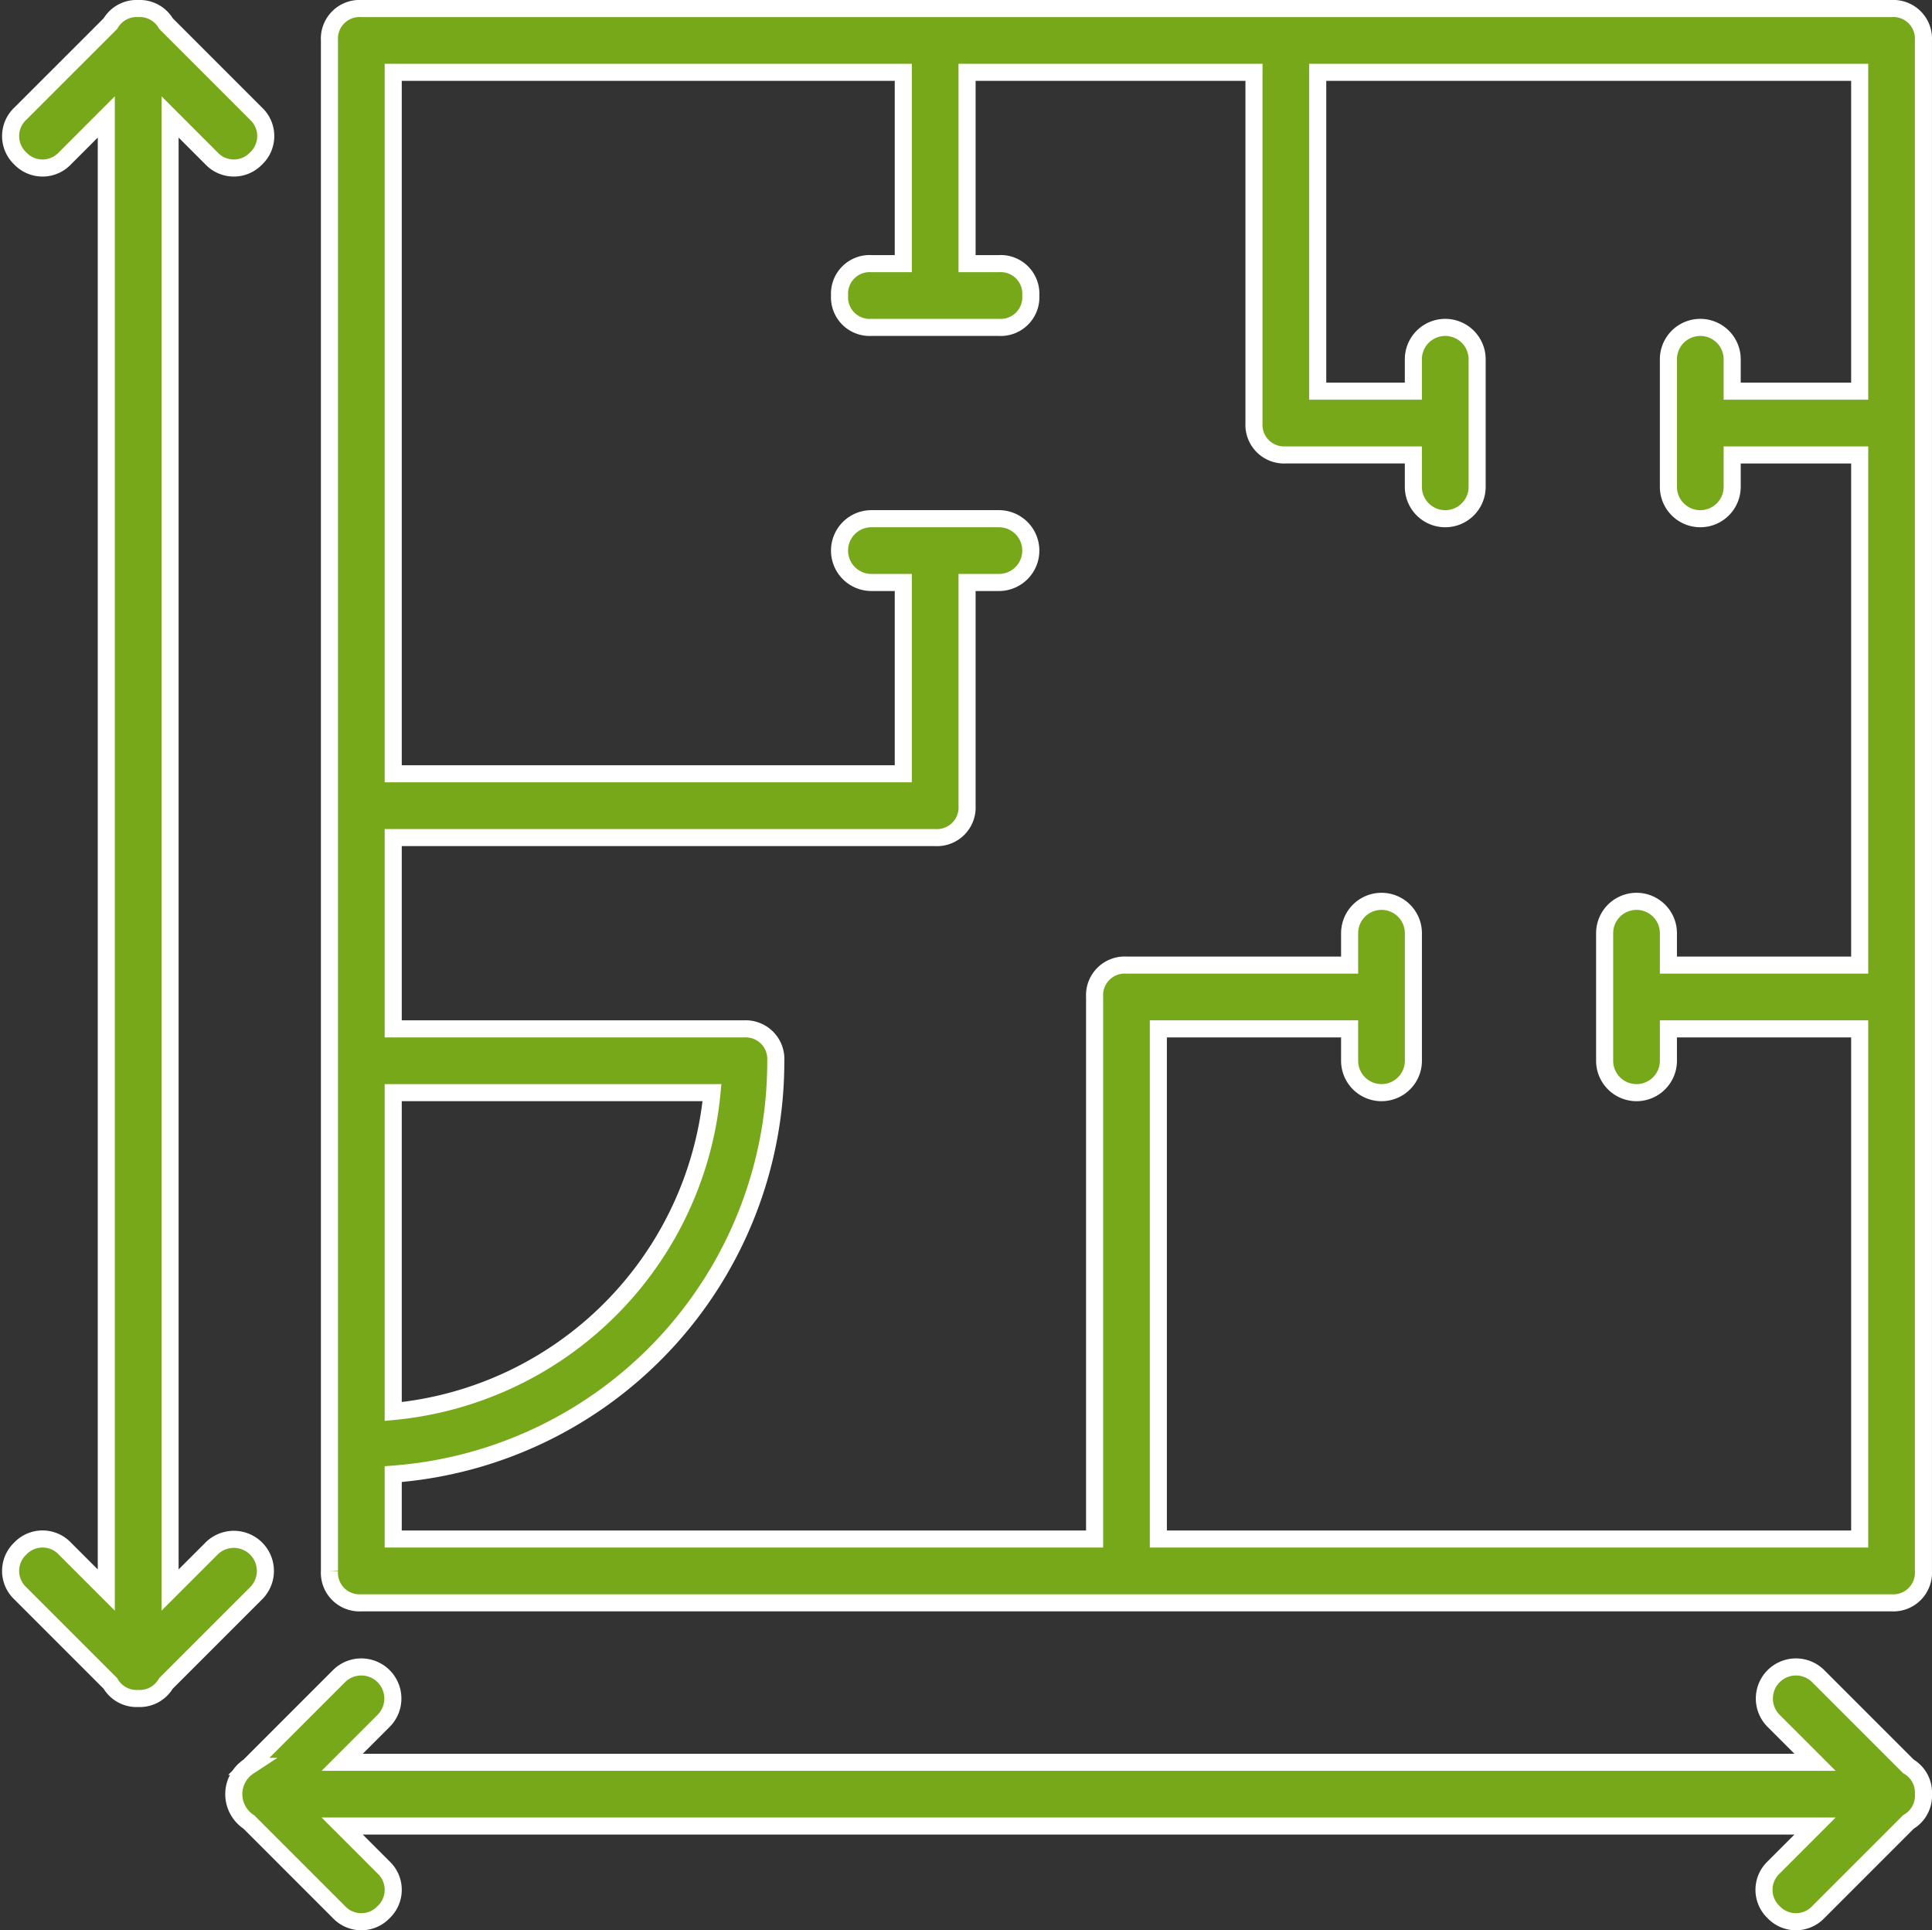 <svg xmlns="http://www.w3.org/2000/svg" width="56.562" height="56.5" viewBox="0 0 56.562 56.5">
  <rect x="0" y="0" width="56.562" height="56.5" fill="#333333" stroke="none"/>
  <g id="Sq.Ft_Delivered_-_12.60_Lac_" data-name="Sq.Ft Delivered - 12.60 Lac+" transform="translate(1.312 1.25)">
    <g id="Group_74" data-name="Group 74" transform="translate(-1 -1)">
      <g id="Group_73" data-name="Group 73" transform="translate(0)">
        <path id="Path_217" data-name="Path 217" d="M85.266,45.667h44.8a.882.882,0,0,0,.933-.933V-.067A.882.882,0,0,0,130.066-1h-44.8a.882.882,0,0,0-.933.933v44.8A.882.882,0,0,0,85.266,45.667ZM86.2,30.733h9.333A10.354,10.354,0,0,1,86.2,40.067ZM86.2.867h14.933v5.6H100.2a.882.882,0,0,0-.933.933.882.882,0,0,0,.933.933h3.733a.882.882,0,0,0,.933-.933.882.882,0,0,0-.933-.933H103V.867h8.4V11.133a.882.882,0,0,0,.933.933h3.733V13a.933.933,0,0,0,1.867,0V9.267a.933.933,0,0,0-1.867,0V10.2h-2.8V.867h15.867V10.2H125.4V9.267a.933.933,0,0,0-1.867,0V13a.933.933,0,0,0,1.867,0v-.933h3.733V27h-5.6v-.933a.933.933,0,0,0-1.867,0V29.8a.933.933,0,0,0,1.867,0v-.933h5.6V43.8H108.6V28.867h5.6V29.8a.933.933,0,1,0,1.867,0V26.067a.933.933,0,1,0-1.867,0V27h-6.533a.882.882,0,0,0-.933.933V43.8H86.2V41.9A12.107,12.107,0,0,0,97.4,29.8a.882.882,0,0,0-.933-.933H86.2v-5.6h15.867a.882.882,0,0,0,.933-.933V15.8h.933a.933.933,0,1,0,0-1.867H100.2a.933.933,0,1,0,0,1.867h.933v5.6H86.2Z" transform="translate(-75 1)" fill="#77a81a" stroke="#fff" stroke-width="0.5"/>
        <path id="Path_218" data-name="Path 218" d="M6.187,45.387A.924.924,0,0,0,4.88,44.08L3.667,45.293V2.173L4.88,3.387a.9.9,0,0,0,1.307,0,.9.9,0,0,0,0-1.307L3.547-.56A.887.887,0,0,0,2.734-1a.887.887,0,0,0-.813.44L-.72,2.08a.9.9,0,0,0,0,1.307.9.9,0,0,0,1.307,0L1.8,2.173v43.12L.587,44.08a.9.9,0,0,0-1.307,0,.9.9,0,0,0,0,1.307l2.64,2.64a.887.887,0,0,0,.813.44.887.887,0,0,0,.813-.44Z" transform="translate(1 1)" fill="#77a81a" stroke="#fff" stroke-width="0.5"/>
        <path id="Path_219" data-name="Path 219" d="M108.2,446.466v0a.887.887,0,0,0-.44-.812l-2.64-2.64a.924.924,0,0,0-1.307,1.307l1.213,1.213H61.906l1.213-1.213a.924.924,0,1,0-1.307-1.307l-2.64,2.64a.972.972,0,0,0,0,1.626l2.64,2.64a.9.9,0,0,0,1.307,0,.9.9,0,0,0,0-1.307L61.906,447.4h43.12l-1.213,1.213a.9.9,0,0,0,0,1.307.9.9,0,0,0,1.307,0l2.64-2.64A.887.887,0,0,0,108.2,446.466Z" transform="translate(-52.2 -394.199)" fill="#77a81a" stroke="#fff" stroke-width="0.5"/>
      </g>
    </g>
  </g>
</svg>
